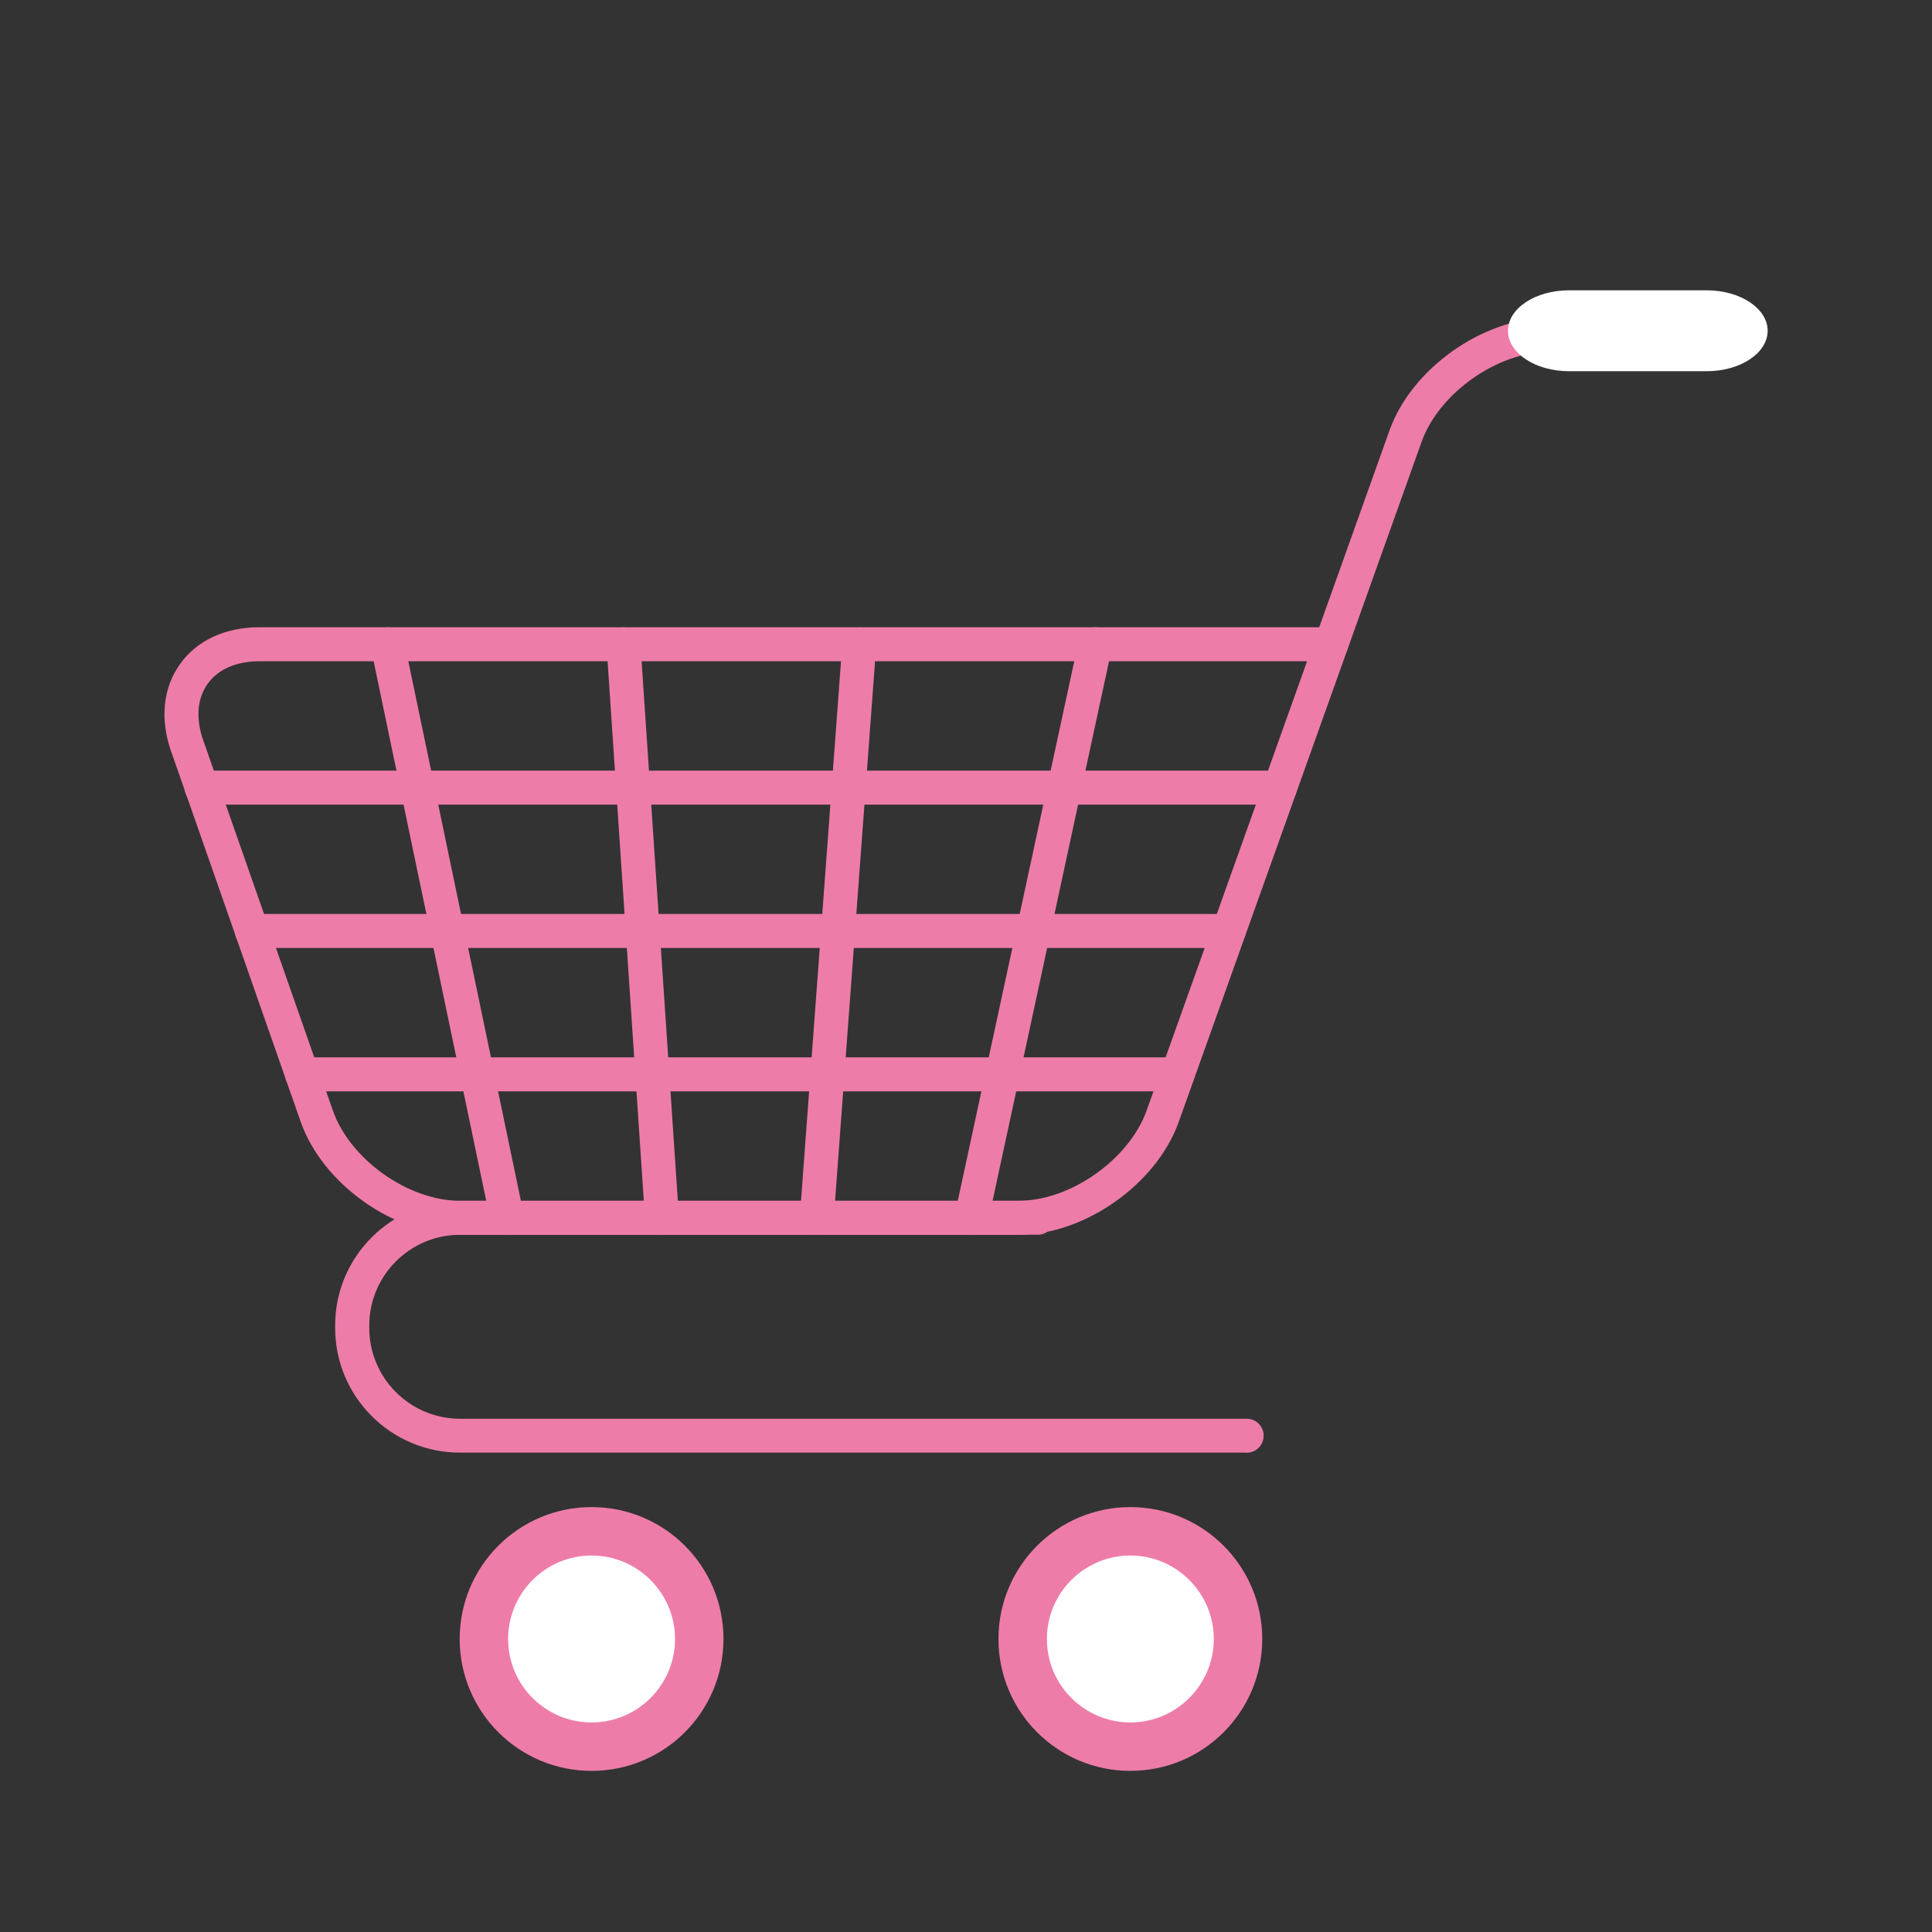 <?xml version="1.0" encoding="UTF-8"?> <svg xmlns="http://www.w3.org/2000/svg" id="Layer_1" version="1.1" viewBox="0 0 150 150"><rect x="0" y="0" width="150" height="150" fill="#333333" stroke="none"/><defs><style> .st0 { fill: #ee7ca9; } .st1 { fill: #fff; } </style></defs><g><path class="st0" d="M99.38,62.47H15.65c-.73,0-1.32-.59-1.32-1.32s.59-1.32,1.32-1.32h83.73c.73,0,1.32.59,1.32,1.32s-.59,1.32-1.32,1.32Z"></path><path class="st0" d="M95.4,73.6H19.55c-.73,0-1.32-.59-1.32-1.32s.59-1.32,1.32-1.32h75.85c.73,0,1.32.59,1.32,1.32s-.59,1.32-1.32,1.32Z"></path><path class="st0" d="M91.43,84.73H23.45c-.73,0-1.32-.59-1.32-1.32s.59-1.32,1.32-1.32h67.98c.73,0,1.32.59,1.32,1.32s-.59,1.32-1.32,1.32Z"></path></g><g><g><path class="st0" d="M39.37,94.54l-9.29-44.52,9.29,44.52Z"></path><path class="st0" d="M39.37,95.86c-.61,0-1.16-.43-1.29-1.05l-9.29-44.52c-.15-.71.31-1.41,1.02-1.56.7-.14,1.41.31,1.56,1.02l9.29,44.52c.15.71-.31,1.41-1.02,1.56-.09.02-.18.03-.27.03Z"></path></g><g><path class="st0" d="M51.39,94.54l-2.99-44.52,2.99,44.52Z"></path><path class="st0" d="M51.39,95.86c-.69,0-1.27-.53-1.31-1.23l-2.99-44.52c-.05-.73.5-1.35,1.23-1.4.71-.06,1.35.5,1.4,1.23l2.99,44.52c.05.73-.5,1.35-1.23,1.4-.03,0-.06,0-.09,0Z"></path></g><g><path class="st0" d="M63.41,94.54l3.3-44.52-3.3,44.52Z"></path><path class="st0" d="M63.42,95.86s-.07,0-.1,0c-.73-.05-1.27-.69-1.22-1.41l3.3-44.52c.05-.73.7-1.26,1.41-1.22.73.05,1.27.69,1.22,1.41l-3.3,44.52c-.05.69-.63,1.22-1.31,1.22Z"></path></g><g><path class="st0" d="M75.43,94.54l9.61-44.52-9.61,44.52Z"></path><path class="st0" d="M75.43,95.86c-.09,0-.19,0-.28-.03-.71-.15-1.16-.85-1.01-1.57l9.61-44.52c.15-.71.85-1.17,1.57-1.01.71.15,1.16.85,1.01,1.57l-9.61,44.52c-.13.62-.68,1.04-1.29,1.04Z"></path></g></g><g><path class="st0" d="M96.78,112.78h-61.08c-5.34,0-9.68-4.34-9.68-9.68v-.19c0-5.34,4.34-9.68,9.68-9.68h43.38c4.03,0,8.58-3.21,9.94-7l18.86-52.81c1.72-4.83,7.29-8.75,12.42-8.75h13.45c.73,0,1.32.59,1.32,1.32s-.59,1.32-1.32,1.32h-13.45c-4.03,0-8.58,3.21-9.93,7l-18.86,52.81c-1.73,4.83-7.3,8.75-12.42,8.75h-43.38c-3.88,0-7.04,3.16-7.04,7.04v.19c0,3.89,3.16,7.05,7.04,7.05h61.08c.73,0,1.32.59,1.32,1.32s-.59,1.32-1.32,1.32Z"></path><g><path class="st1" d="M45.93,135.61c-4.61,0-8.36-3.75-8.36-8.36s3.75-8.36,8.36-8.36,8.36,3.75,8.36,8.36-3.75,8.36-8.36,8.36Z"></path><path class="st0" d="M45.93,120.77c3.57,0,6.48,2.91,6.48,6.48s-2.9,6.48-6.48,6.48-6.48-2.9-6.48-6.48,2.91-6.48,6.48-6.48h0ZM45.93,117.01c-5.66,0-10.24,4.59-10.24,10.24s4.58,10.24,10.24,10.24,10.24-4.58,10.24-10.24-4.58-10.24-10.24-10.24h0Z"></path></g><g><path class="st1" d="M87.76,135.61c-4.61,0-8.36-3.75-8.36-8.36s3.75-8.36,8.36-8.36,8.36,3.75,8.36,8.36-3.75,8.36-8.36,8.36Z"></path><path class="st0" d="M87.76,120.77c3.57,0,6.48,2.91,6.48,6.48s-2.91,6.48-6.48,6.48-6.48-2.9-6.48-6.48,2.91-6.48,6.48-6.48h0ZM87.76,117.01c-5.66,0-10.24,4.59-10.24,10.24s4.58,10.24,10.24,10.24,10.24-4.58,10.24-10.24-4.59-10.24-10.24-10.24h0Z"></path></g><path class="st0" d="M80.55,95.86h-44.84c-5.13,0-10.68-3.94-12.37-8.78l-10.05-28.73c-.88-2.51-.64-4.92.67-6.77,1.31-1.85,3.51-2.88,6.17-2.88h83.23c.73,0,1.32.59,1.32,1.32s-.59,1.32-1.32,1.32H20.13c-1.79,0-3.22.63-4.02,1.77-.81,1.14-.92,2.69-.33,4.37l10.06,28.73c1.33,3.81,5.86,7.02,9.88,7.02h44.84c.73,0,1.32.59,1.32,1.32s-.59,1.32-1.32,1.32Z"></path></g><path class="st1" d="M137.24,25.68c0,1.73-2.11,3.14-4.73,3.14h-10.7c-2.61,0-4.73-1.41-4.73-3.14h0c0-1.73,2.11-3.14,4.73-3.14h10.7c2.61,0,4.73,1.41,4.73,3.14h0Z"></path></svg> 